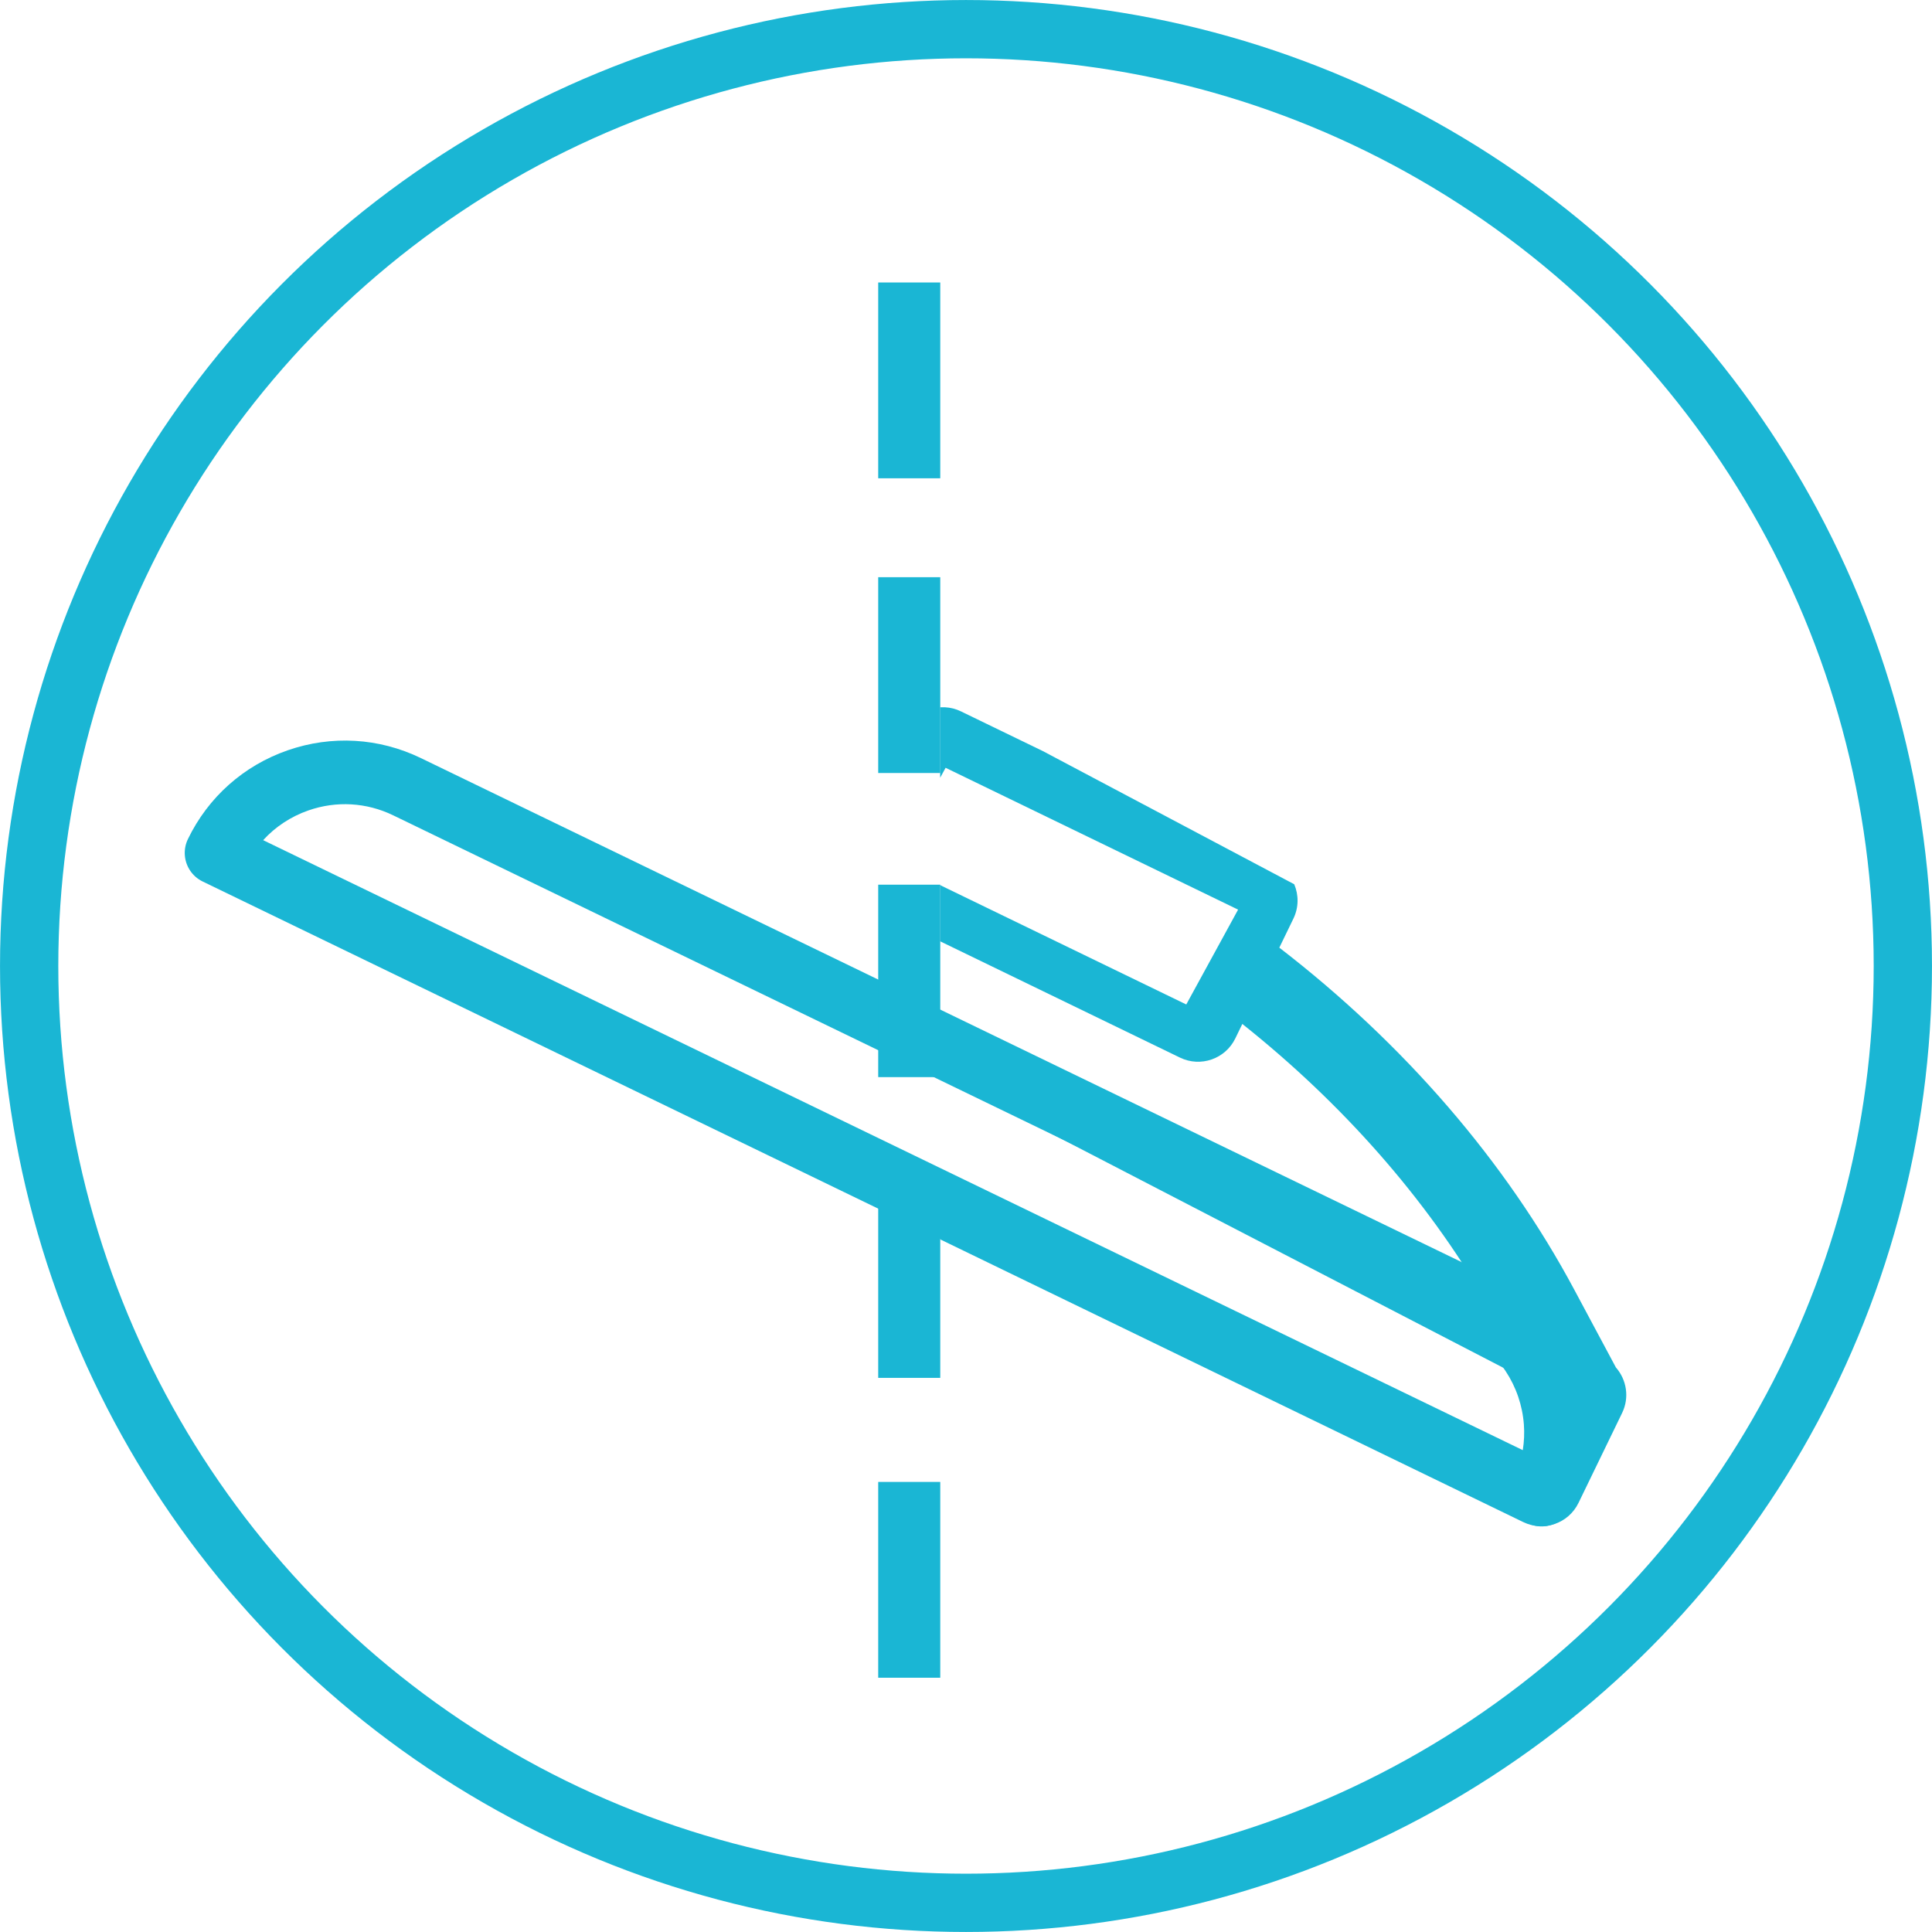 <?xml version="1.0" encoding="UTF-8" standalone="no"?><!DOCTYPE svg PUBLIC "-//W3C//DTD SVG 1.1//EN" "http://www.w3.org/Graphics/SVG/1.1/DTD/svg11.dtd"><svg width="100%" height="100%" viewBox="0 0 302 302" version="1.1" xmlns="http://www.w3.org/2000/svg" xmlns:xlink="http://www.w3.org/1999/xlink" xml:space="preserve" xmlns:serif="http://www.serif.com/" style="fill-rule:evenodd;clip-rule:evenodd;stroke-linecap:round;stroke-linejoin:round;stroke-miterlimit:1.5;"><g><circle cx="151" cy="151" r="146.442" style="fill:none;stroke:#1ab6d4;stroke-width:9.11px;"/><g><g><clipPath id="_clip1"><path d="M281.56,87.497l-134.599,-0l-0,168.79l134.599,0l-0,-168.79Z"/></clipPath><g clip-path="url(#_clip1)"><path d="M202.307,138.223l-39.298,-20.819l-12.8,-6.206c-3.215,-1.559 -7.089,-0.215 -8.648,2.999l-2.242,4.624c-23.743,-5.917 -47.853,-6.97 -70.07,-3.007l-14.849,2.648c-2.017,0.329 -3.81,1.721 -4.697,3.55l-6.817,14.058c-1.562,3.22 -0.215,7.088 3,8.647l192.212,93.204c3.22,1.562 7.085,0.221 8.647,-2.999l6.817,-14.058c1.172,-2.417 0.701,-5.199 -0.966,-7.101l-0.003,-0.001l-6.535,-12.212c-10.709,-20.013 -26.581,-38.39 -46.082,-53.417l2.202,-4.542c0.85,-1.753 0.838,-3.701 0.129,-5.368Zm-54.496,-18.206l45.721,22.171l-8.101,14.825l-45.721,-22.17l8.101,-14.826Zm98.367,99.583l-6.869,11.201l-189.448,-91.864l13.034,-14.282l183.283,94.945Zm-13.971,-16.284l-155.768,-75.533c18.23,-2.559 37.733,-1.543 57.098,2.962l-1.057,2.181c-1.559,3.214 -0.215,7.088 2.999,8.647l48.97,23.746c3.215,1.559 7.089,0.215 8.648,-3l1.097,-2.261c15.676,12.47 28.669,27.248 38.013,43.258Z" style="fill:#1ab6d4;fill-rule:nonzero;"/></g></g><g><g><g><g><g><g><path d="M28.891,133.678c-0.061,-0.841 0.092,-1.708 0.486,-2.522c3.173,-6.554 8.709,-11.479 15.587,-13.869c6.878,-2.391 14.274,-1.959 20.828,1.215l167.019,80.881c13.528,6.551 19.205,22.887 12.654,36.416c-0.575,1.186 -1.597,2.095 -2.842,2.528c-1.244,0.432 -2.611,0.352 -3.797,-0.222l-207.143,-100.311c-1.657,-0.802 -2.667,-2.403 -2.792,-4.116Zm209.315,89.013c-0.435,-5.976 -3.957,-11.569 -9.725,-14.363l-167.02,-80.881c-4.165,-2.017 -8.865,-2.291 -13.235,-0.772c-2.757,0.958 -5.175,2.558 -7.091,4.654l196.898,95.35c0.214,-1.332 0.269,-2.669 0.173,-3.988Z" style="fill:#1ab6d4;"/></g></g></g></g></g></g></g><g><rect x="137.278" y="90.225" width="9.698" height="30.607" style="fill:#1ab6d4;"/><rect x="137.278" y="138.289" width="9.698" height="30.081" style="fill:#1ab6d4;"/><rect x="137.278" y="184.774" width="9.698" height="30.607" style="fill:#1ab6d4;"/><rect x="137.278" y="231.647" width="9.698" height="30.607" style="fill:#1ab6d4;"/><rect x="137.278" y="44.156" width="9.698" height="30.607" style="fill:#1ab6d4;"/></g></g></svg>